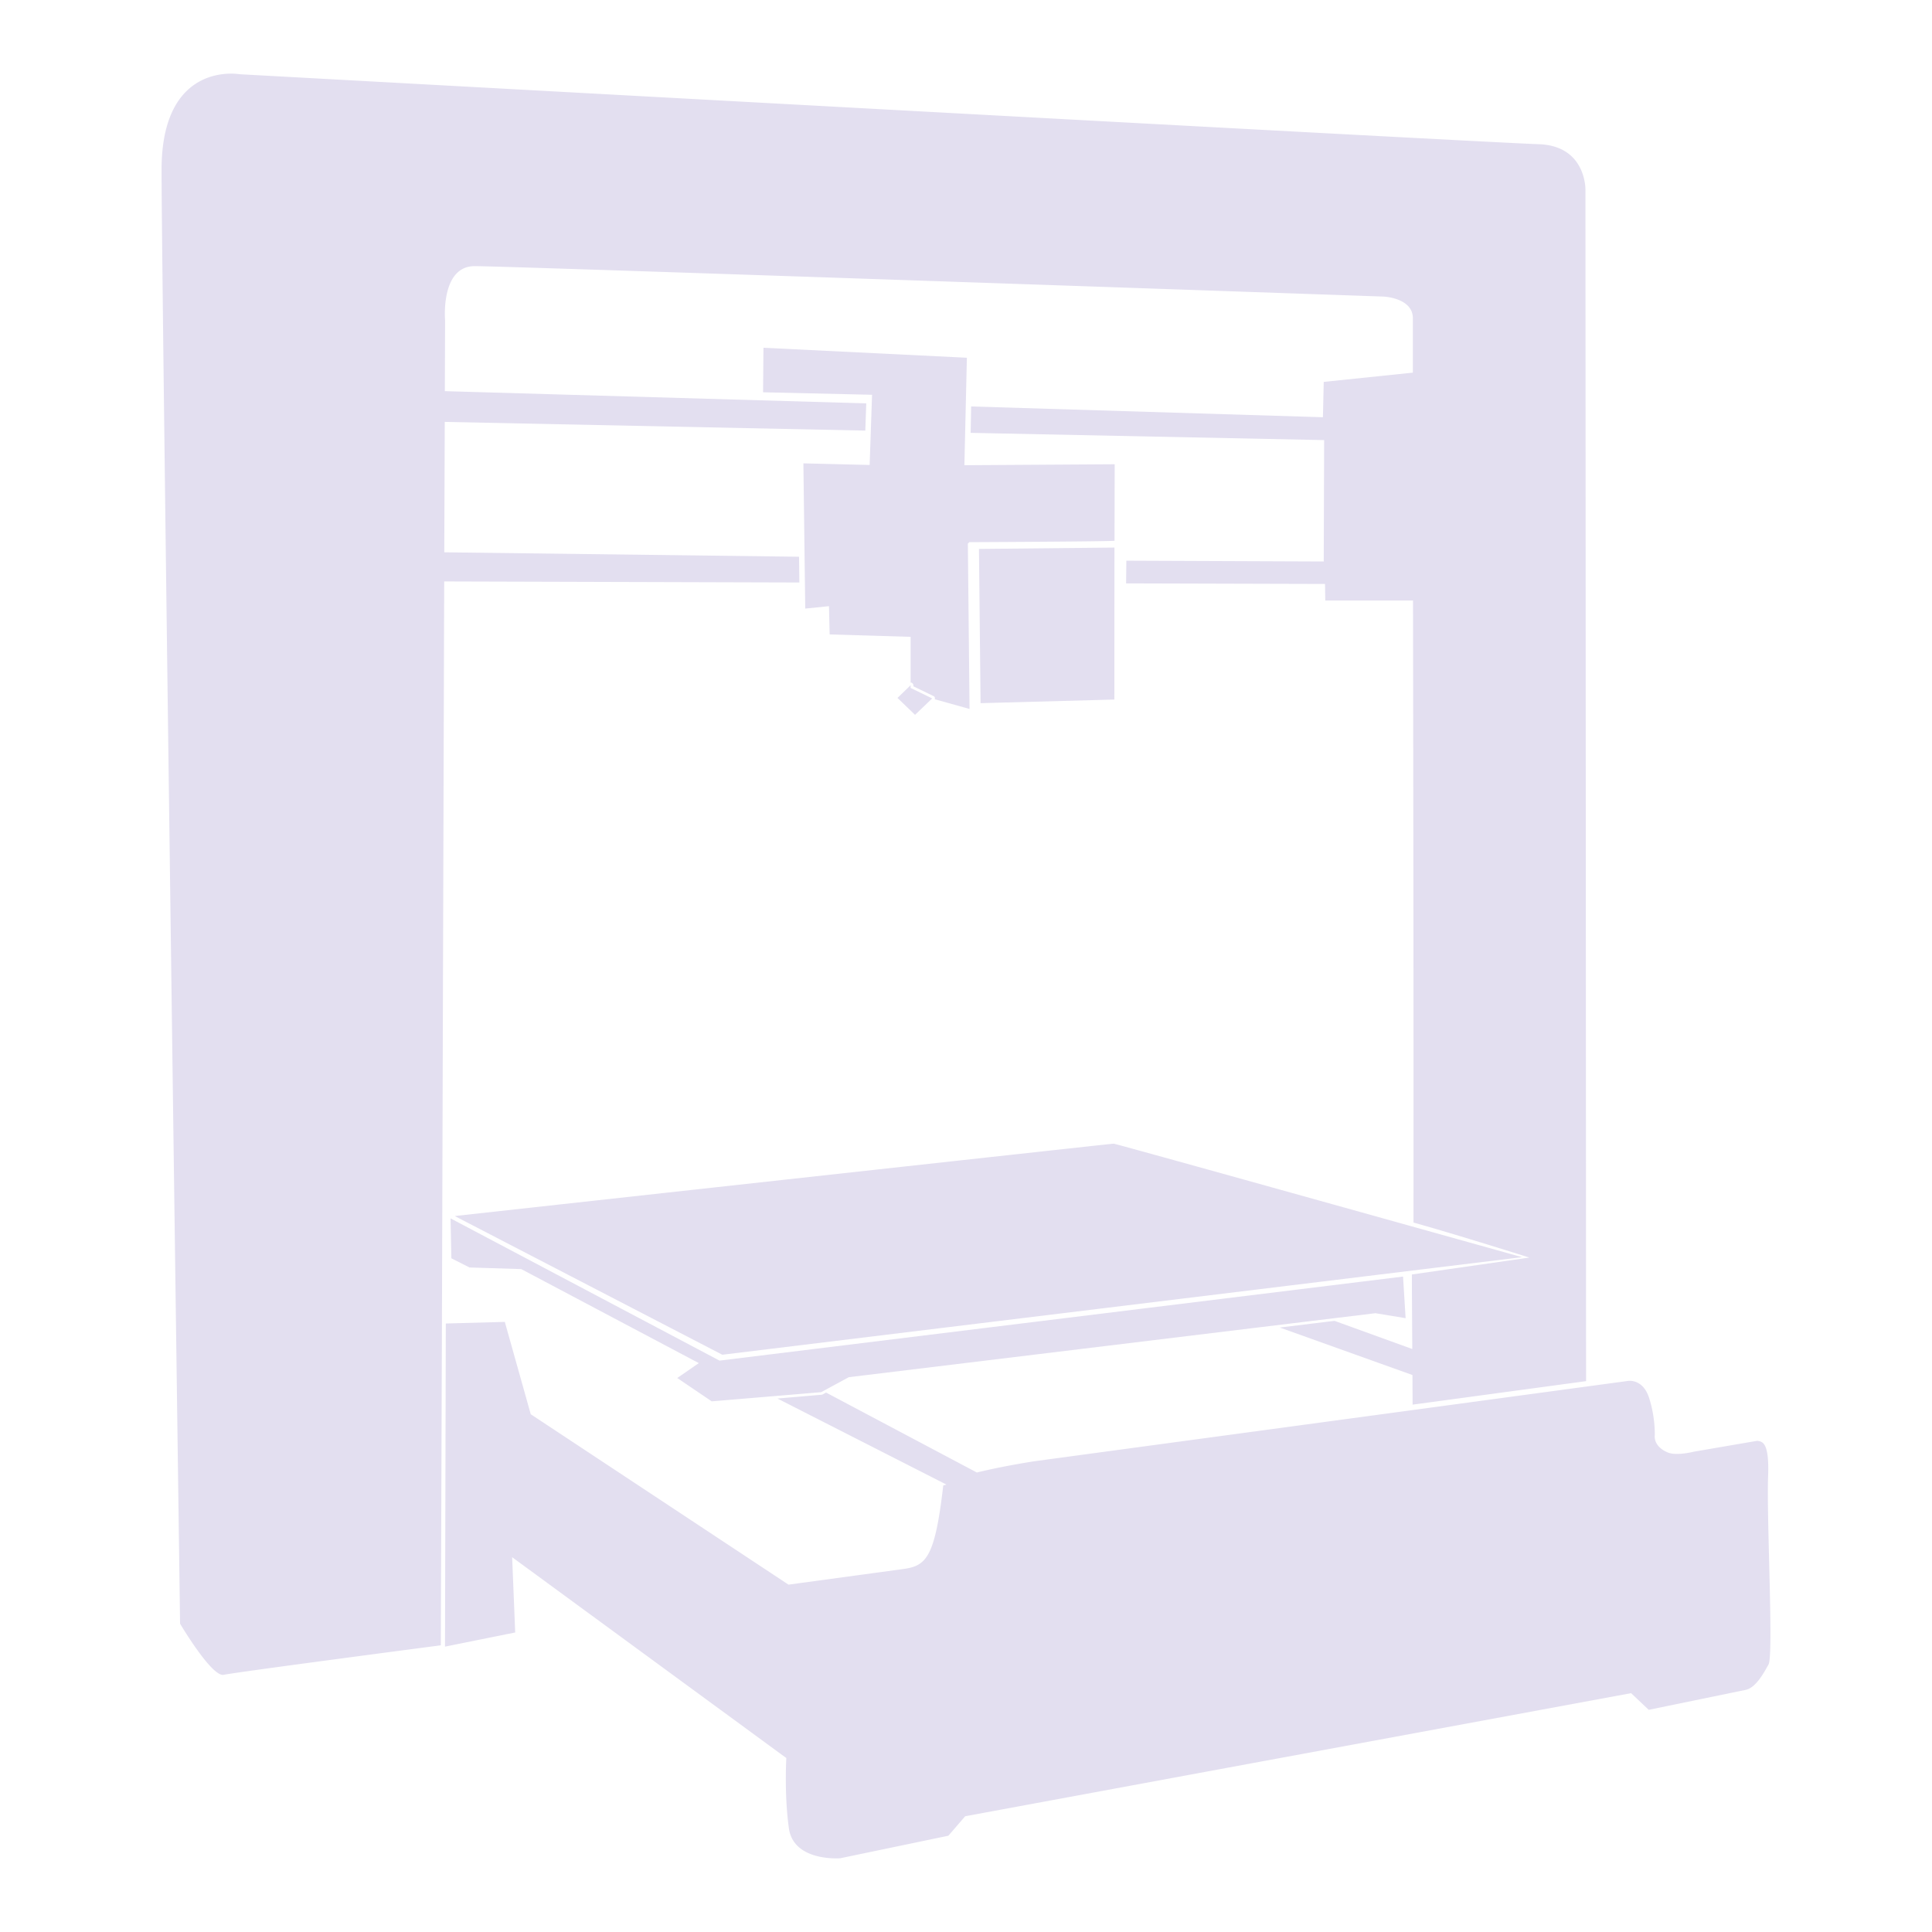 <svg xmlns="http://www.w3.org/2000/svg" width="24" height="24" viewBox="0 0 24 24"><path fill="#e3dff0" d="M2.976.922S2.007.747 2.007 2.11s.23 18.06.23 18.06s.394.666.542.635c.147-.032 2.647-.36 2.68-.364l.017-.003l.014-4.015l.028-9.2l4.412.013l-.004-.32l-4.407-.055l.006-1.62l5.224.108l.012-.338l-5.235-.152l.003-.878s-.06-.675.368-.675c.427 0 11.286.378 11.286.378s.356.012.368.258v.687l-1.107.115l-.01.439l-4.37-.134l-.006.328l4.391.09l-.005 1.508l-2.452-.01l-.003.282l2.471.007l.003.206h1.09c.004 2.57.008 5.445.006 7.727c.563.157 1.439.435 1.439.435l-1.459.21c0 .224.003.574.005.926l-.966-.35l-.68.083l1.648.59l.002.368l2.155-.292l-.008-14.8s.012-.549-.586-.566C18.512 1.774 2.976.922 2.976.922M9.484 4.32l-.005.553l1.354.031l-.03.872l-.823-.02l.023 1.804l.295-.03l.008.351l1.006.03v.568q.015 0 .024.01t.011.024v.013l.248.12a.03.03 0 0 1 .016.014a.03.03 0 0 1 .002.02l-.002.006l.433.121l-.021-2.054l.017-.018c.022 0 1.805-.008 1.805-.018l.002-.95l-1.867.012l.031-1.335zm4.36 2.482l-1.683.017l.02 1.916l1.662-.045zm-2.532 1.71l-.163.158l.218.21l.213-.204l-.268-.13zm2.522 5.695c-.03 0-8.185.899-8.185.899l3.324 1.723l9.934-1.212s-5.043-1.41-5.073-1.41m-8.237.928l.01.496l.225.114l.643.02l2.206 1.168l-.268.185l.428.29l1.36-.114l.343-.186l6.543-.795l.374.062l-.032-.517l-8.491 1.044zm.674 1.286l-.733.02l-.01 4.014l.872-.176l-.038-.935l3.406 2.495s-.027.454.032.873c.059.418.637.372.637.372l1.344-.28l.209-.242l8.272-1.529l.219.207l1.205-.248c.123-.026.22-.201.283-.315c.065-.114-.025-1.808-.005-2.34c.017-.446-.082-.426-.134-.439l-.787.135s-.217.056-.326.01c-.181-.077-.161-.207-.161-.207s.01-.222-.07-.47s-.267-.211-.267-.211l-7.362.996s-.386.058-.722.141l-1.873-.993l-.043.023a.034.033 0 0 1-.015.004l-.546.047l2.097 1.068c-.003.006-.038.008-.038.015c-.102.885-.21.992-.482 1.033l-1.44.196l-3.202-2.117z"/></svg>